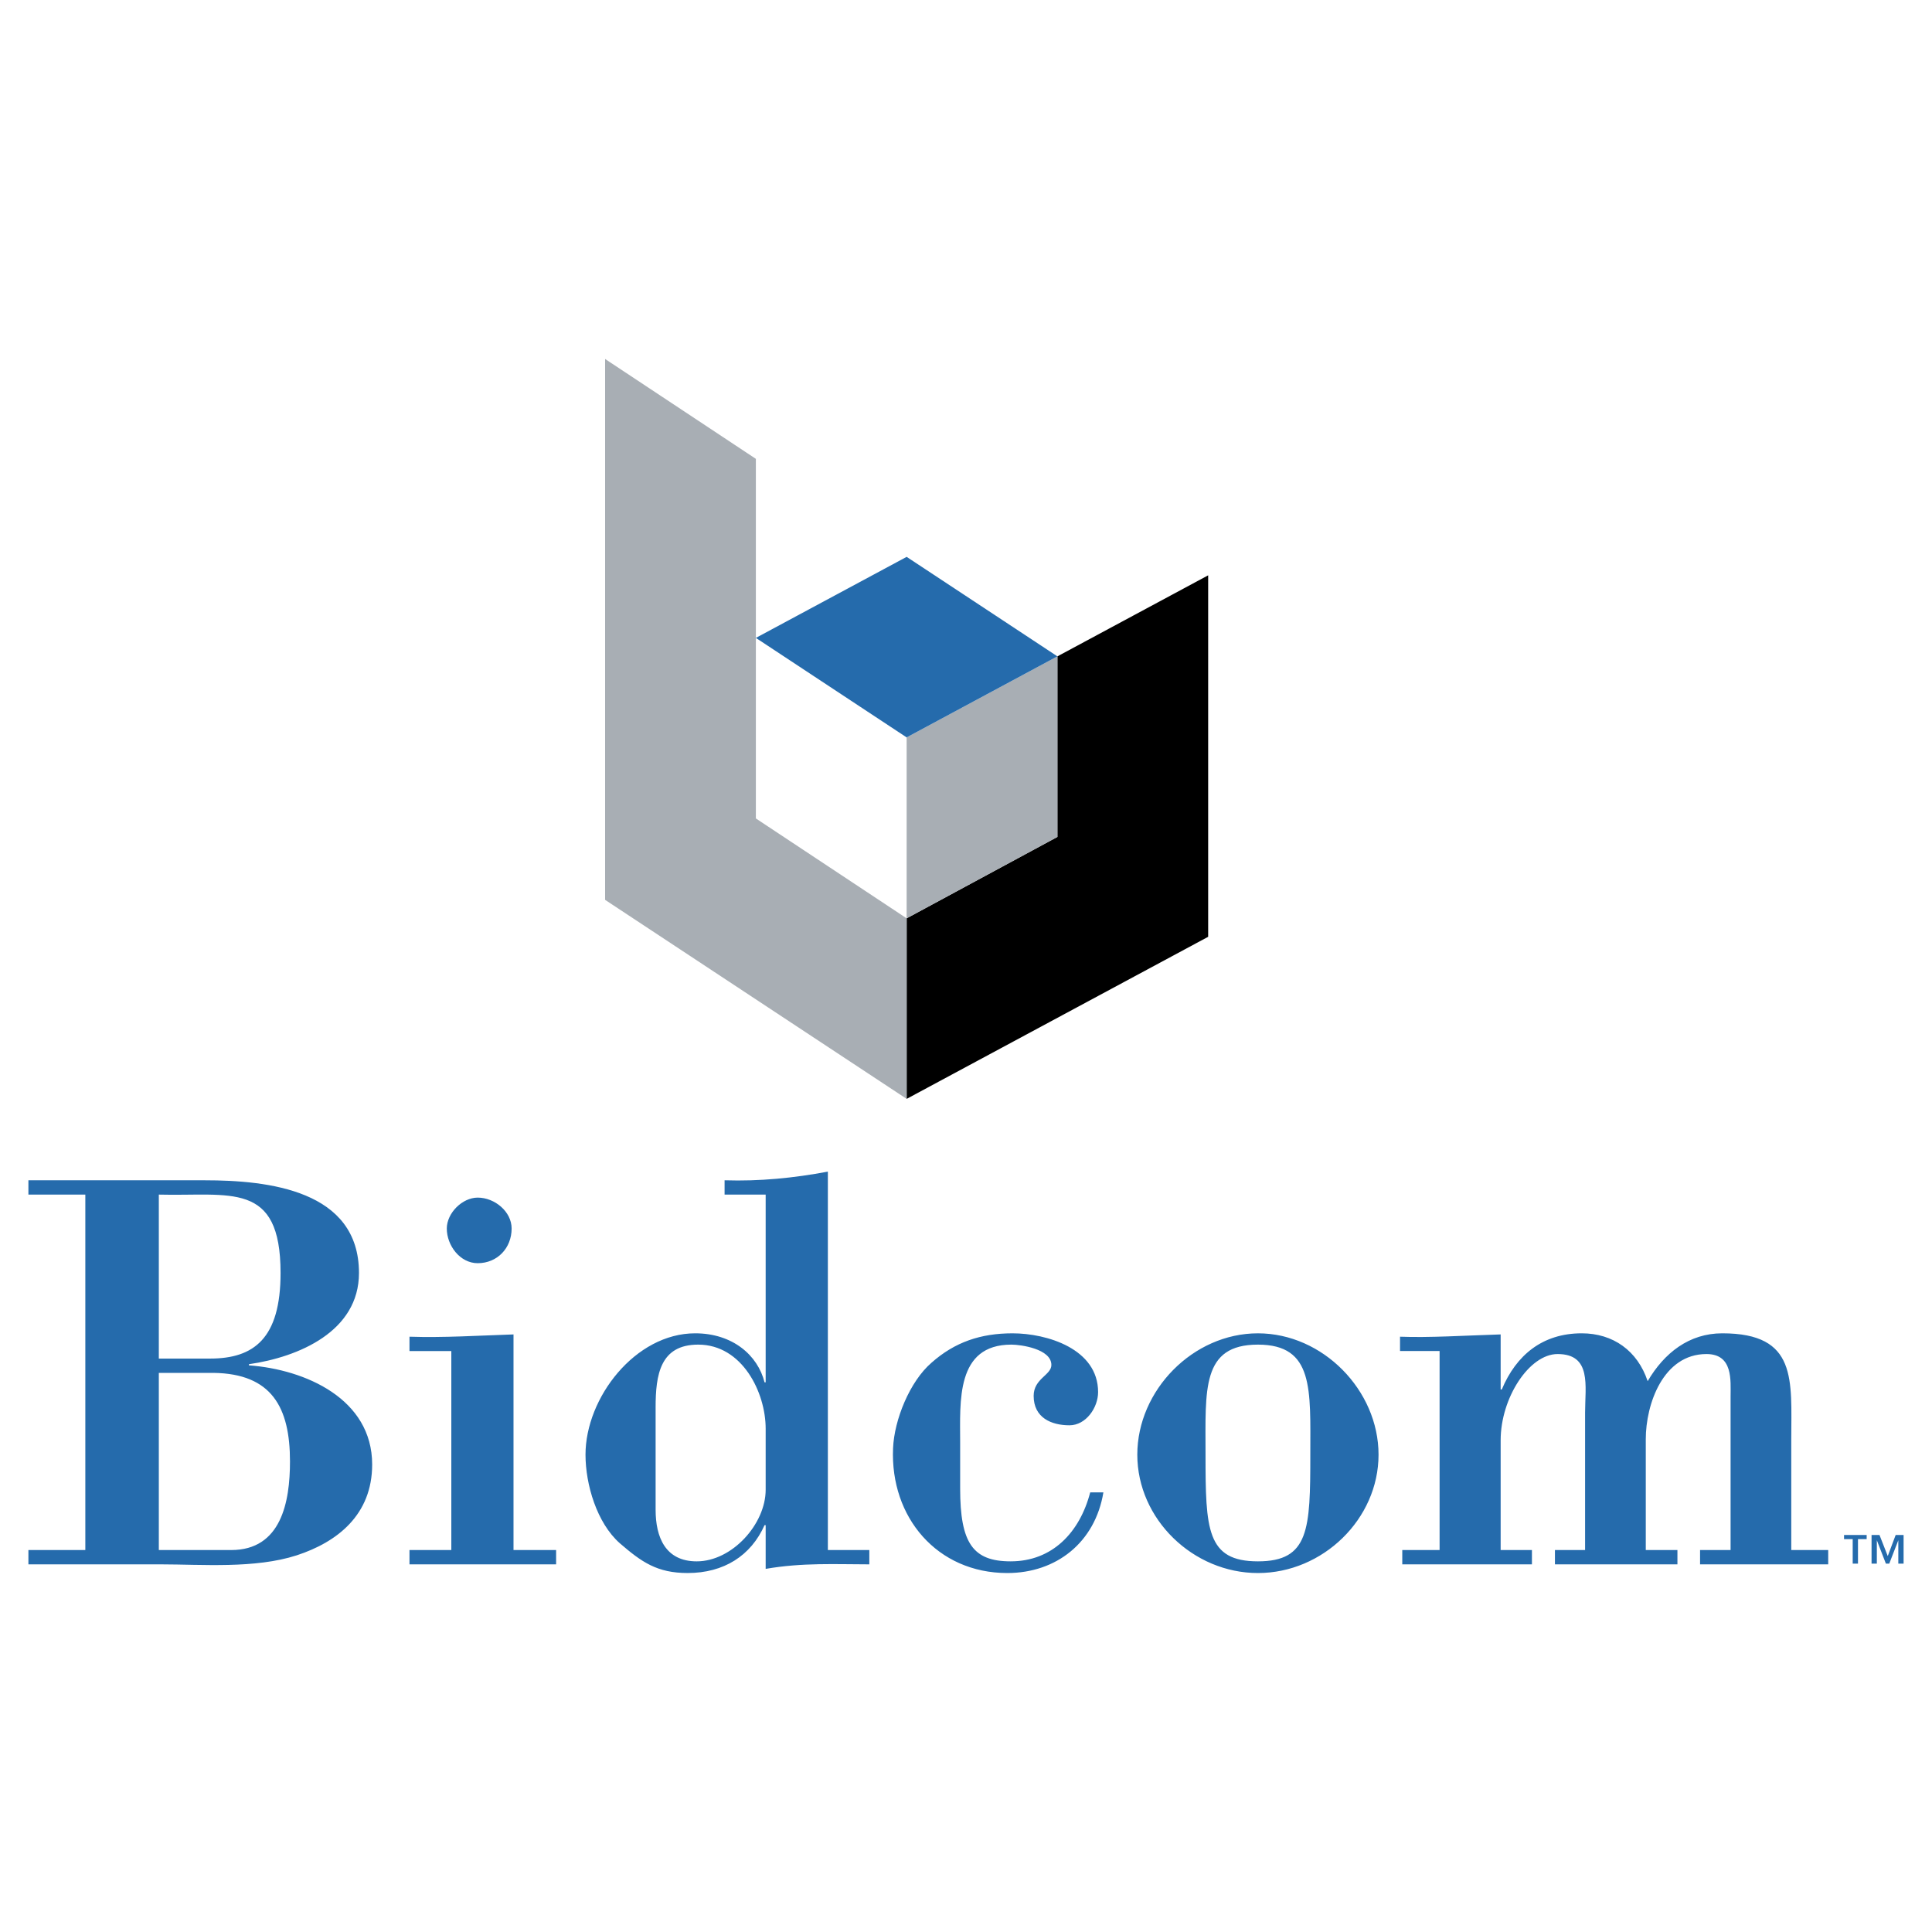 <svg xmlns="http://www.w3.org/2000/svg" width="2500" height="2500" viewBox="0 0 192.756 192.756"><g fill-rule="evenodd" clip-rule="evenodd"><path fill="#fff" d="M0 0h192.756v192.756H0V0z"/><path d="M90.456 91.622v18.013l30.083-16.171V57.4l-15.041 8.085v18.014l-15.042 8.123z"/><path fill="#a8aeb4" d="M90.456 91.622l-15.043-9.966V45.78l-15.042-9.965v53.964l30.085 19.856V91.622z"/><path fill="#fff" d="M90.456 73.571l-15.043-9.928 15.043 9.928z"/><path fill="#a8aeb4" d="M90.456 91.622V73.571l15.042-8.086v18.014l-15.042 8.123z"/><path d="M15.846 119.186c7.107.188 12.146-1.428 12.146 7.822 0 6.543-2.67 8.537-7.032 8.537h-5.114v-16.359zm.226 36.89c4.023 0 9.364.451 13.538-.902 4.023-1.316 7.521-4.023 7.521-9.062 0-6.543-6.656-9.477-12.297-9.891v-.113c4.964-.713 10.981-3.271 10.981-9.1 0-8.273-9.063-9.25-15.381-9.25h-17.6v1.428h5.679v35.463H2.834v1.428h13.238v-.001zm-.226-19.103h5.453c5.829.076 7.633 3.461 7.633 8.838 0 4.023-.865 8.838-5.866 8.838h-7.22v-17.676zM40.854 156.076v-1.428h4.174v-19.855h-4.174v-1.43c3.384.113 6.881-.113 10.379-.227v21.512h4.25v1.428H40.854zm6.807-30.047c-1.768 0-3.084-1.768-3.084-3.459 0-1.541 1.542-3.084 3.084-3.084 1.692 0 3.384 1.393 3.384 3.084-.001 1.955-1.429 3.459-3.384 3.459zM65.41 140.434c0-3.271.451-6.281 4.25-6.281 4.399 0 6.731 4.777 6.731 8.387v6.092c0 3.422-3.347 7.145-6.881 7.145-3.122 0-4.099-2.406-4.099-5.15v-10.193h-.001zm10.981 16.093c3.685-.639 7.033-.451 10.342-.451v-1.428h-4.137v-37.756c-3.384.639-6.807.977-10.304.865v1.428h4.099v18.729h-.113c-.677-2.709-3.196-4.889-6.919-4.889-5.979 0-10.943 6.43-10.943 12.107 0 2.973 1.128 6.807 3.422 8.838 2.181 1.881 3.723 2.971 6.769 2.971 3.61 0 6.318-1.73 7.671-4.775h.113v4.361zM95.795 148.518c0 5.453 1.279 7.258 5.039 7.258 4.137 0 6.883-2.857 7.936-6.881h1.316c-.828 5.002-4.701 8.047-9.59 8.047-6.995 0-11.696-5.564-11.395-12.447.113-2.82 1.655-6.656 3.835-8.535 2.332-2.07 4.926-2.934 8.084-2.934 3.424 0 8.537 1.541 8.537 5.865 0 1.543-1.203 3.311-2.857 3.311-1.805 0-3.572-.752-3.572-2.934 0-1.73 1.768-2.068 1.768-3.084 0-1.617-3.084-2.031-3.986-2.031-5.566 0-5.115 5.68-5.115 9.777v4.588zM130.73 145.133c0 7.447-.113 10.643-5.227 10.643-5.115 0-5.227-3.195-5.227-10.643 0-6.504-.414-10.98 5.227-10.98 5.604-.001 5.227 4.476 5.227 10.98zm-17.261 0c0 6.432 5.566 11.809 12.035 11.809 6.467 0 12.033-5.377 12.033-11.809 0-6.43-5.566-12.107-12.033-12.107-6.469-.001-12.035 5.677-12.035 12.107zM149.721 138.629h.113c1.43-3.424 4.062-5.604 7.973-5.604 3.121 0 5.566 1.729 6.58 4.775 1.656-2.82 4.137-4.775 7.447-4.775 7.52 0 6.881 4.662 6.881 10.566v11.057h3.686v1.428h-12.785v-1.428h3.045v-15.307c0-1.617.264-4.248-2.406-4.248-4.324 0-6.055 5-6.055 8.498v11.057h3.158v1.428h-12.221v-1.428h3.008v-13.727c0-2.633.678-5.828-2.744-5.828-2.82 0-5.68 4.361-5.68 8.611v10.943h3.121v1.428h-12.936v-1.428h3.723v-19.855h-3.947v-1.43c2.895.113 6.393-.113 10.039-.227v5.494zM90.456 73.571l15.042-8.086-15.042-9.927-15.043 8.085 15.043 9.928zM188.342 155.25l.789-2.105h.791v2.857h-.527v-2.332l-.902 2.332h-.338l-.902-2.332v2.332h-.527v-2.857h.791l.825 2.105zm-2.106-1.693h-.865v2.445h-.527v-2.445h-.863v-.412h2.256v.412h-.001z" fill="#256bac"/></g></svg>